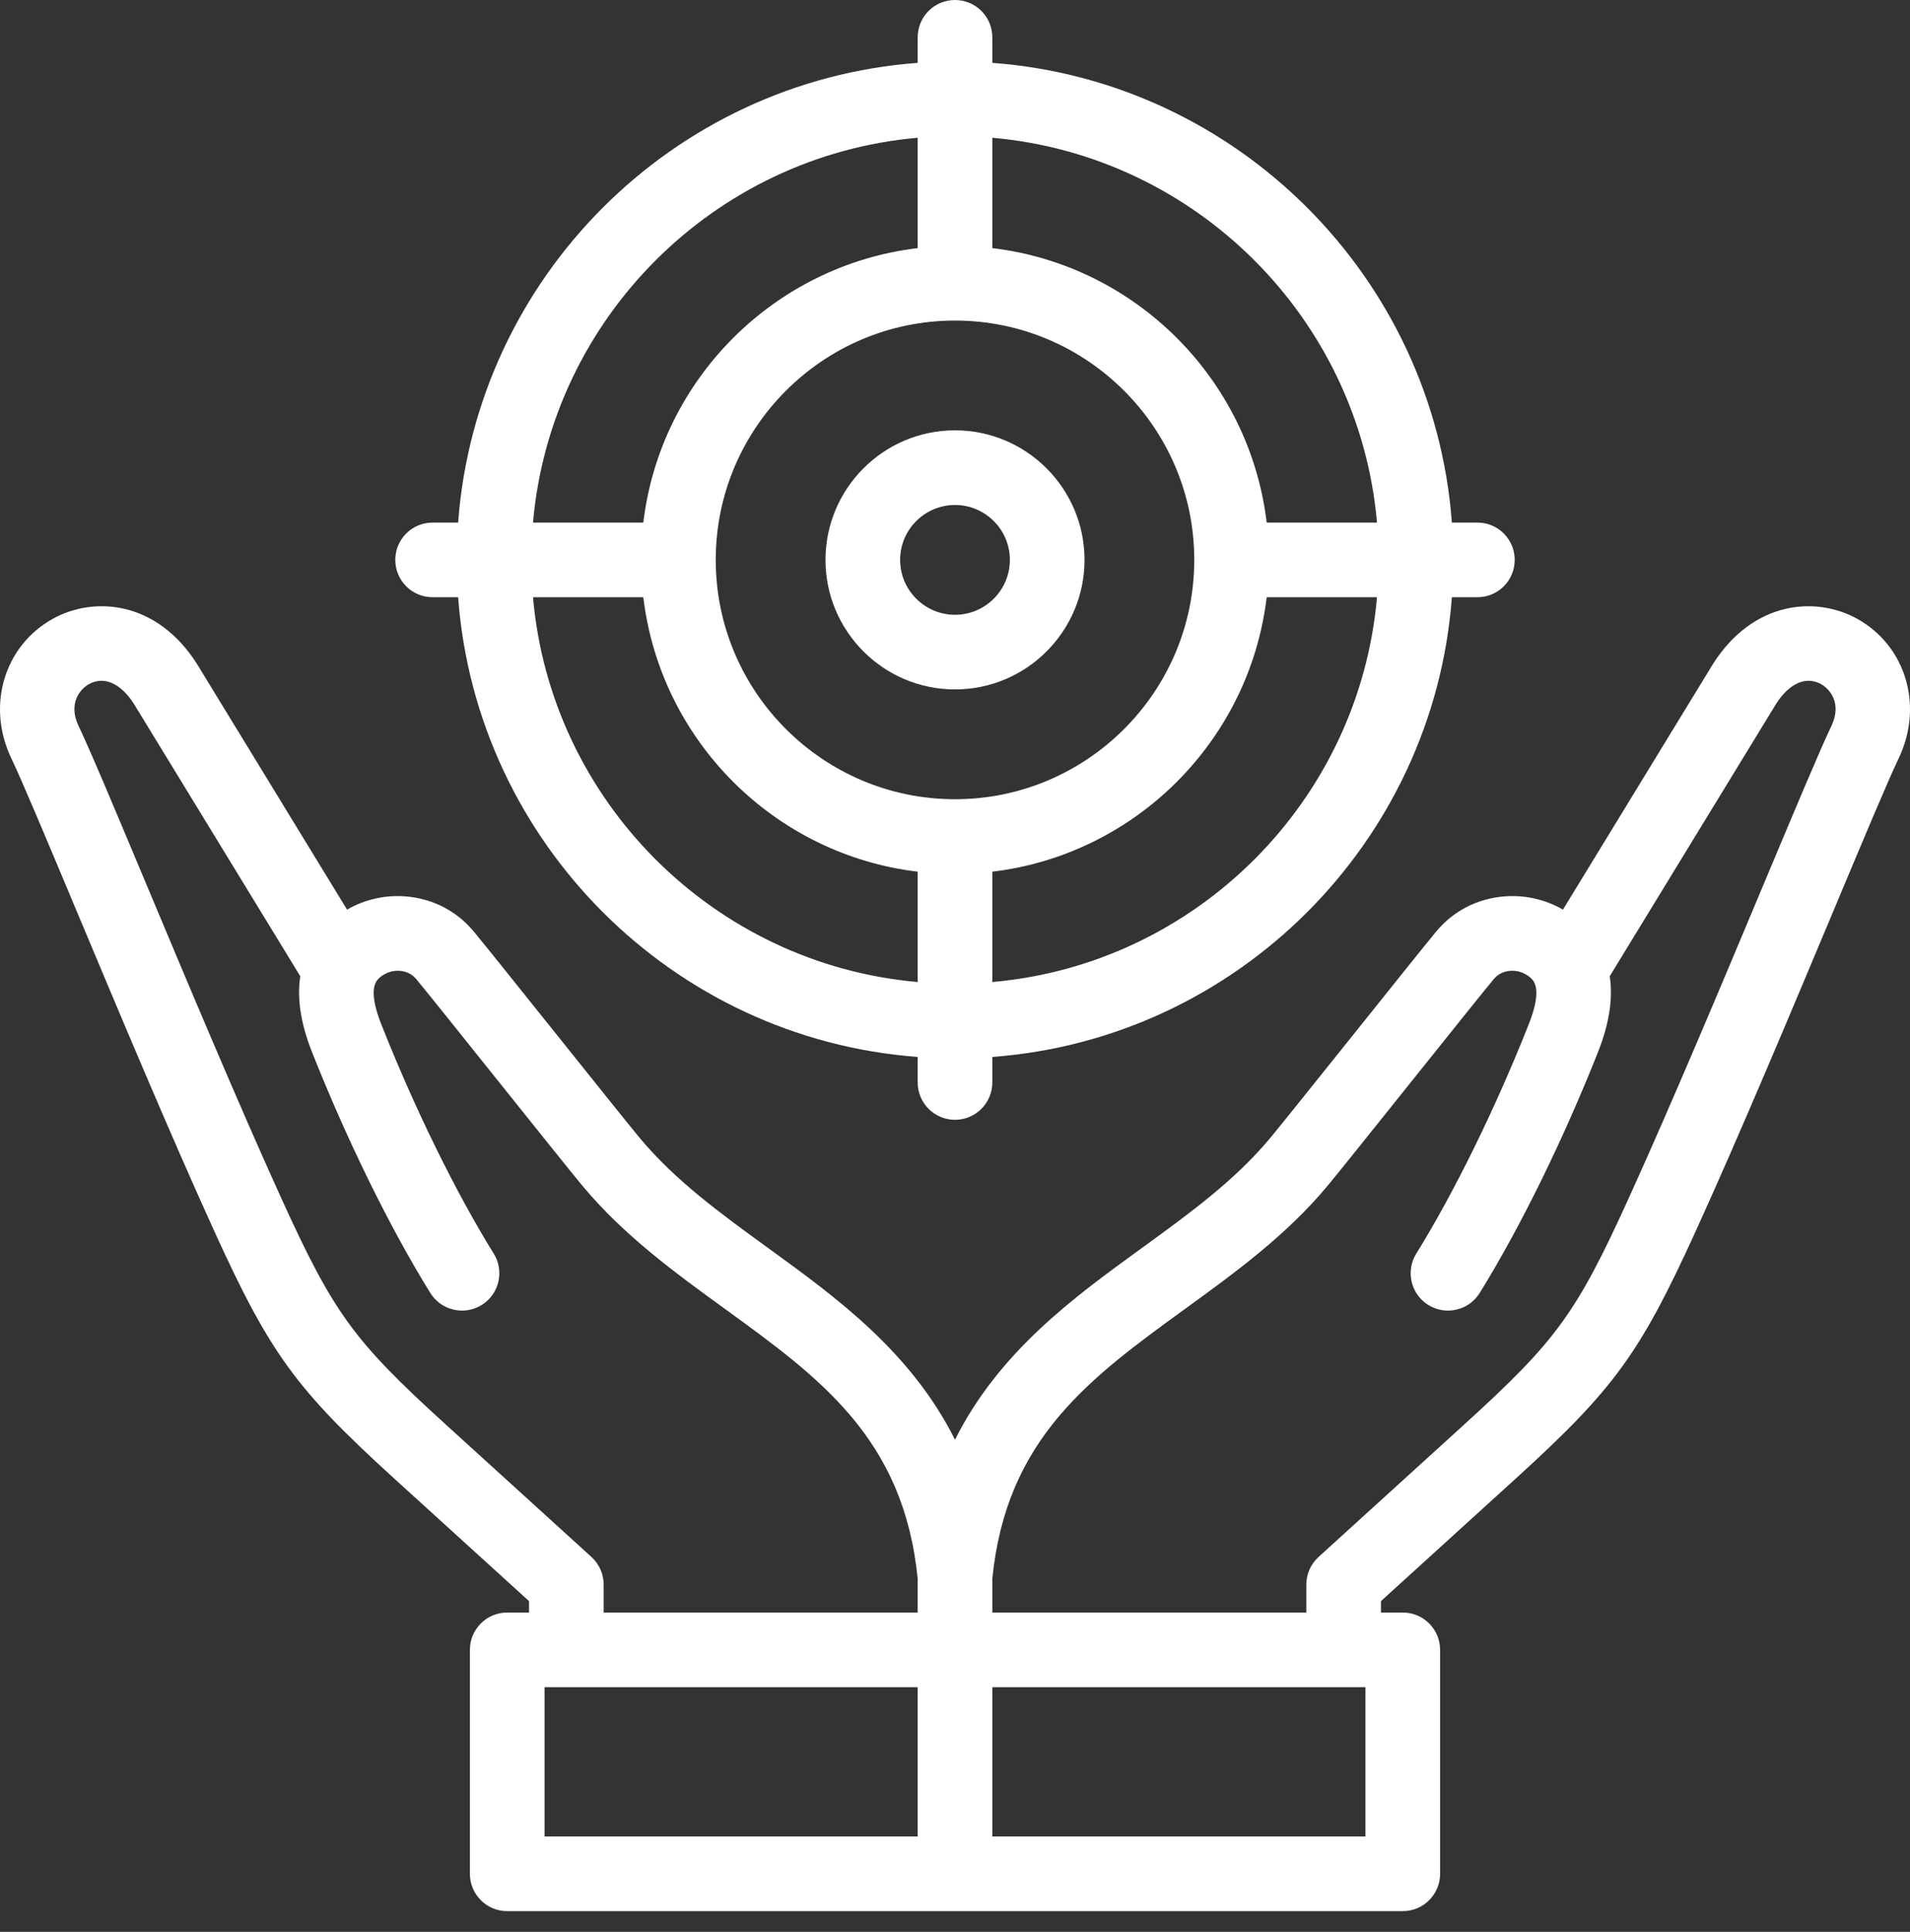 <svg width="90" height="91" viewBox="0 0 90 91" fill="none" xmlns="http://www.w3.org/2000/svg">
<rect x="0" y="0" width="90" height="91" fill="#333333" stroke="none"/>
<path d="M87.497 29.141C85.562 28.078 82.616 28.292 80.718 31.275C80.713 31.284 80.707 31.293 80.701 31.302L73.647 42.848C72.797 42.358 71.822 42.141 70.831 42.23C69.588 42.341 68.47 42.924 67.682 43.872C67.179 44.478 65.515 46.556 63.754 48.757C62.081 50.846 60.351 53.007 59.868 53.588C58.194 55.603 56.059 57.153 53.797 58.794C50.59 61.121 47.081 63.667 45 67.819C42.918 63.667 39.41 61.121 36.202 58.794C33.941 57.153 31.805 55.603 30.131 53.588C29.649 53.008 27.92 50.848 26.249 48.76C24.486 46.559 22.821 44.478 22.317 43.872C21.53 42.924 20.412 42.341 19.169 42.23C18.177 42.141 17.203 42.359 16.353 42.848L9.298 31.302C9.293 31.293 9.287 31.284 9.281 31.275C7.384 28.292 4.437 28.077 2.503 29.141C0.212 30.401 -0.644 33.212 0.514 35.68C0.517 35.686 0.519 35.691 0.522 35.697C1.016 36.722 2.218 39.591 3.611 42.913C5.56 47.562 7.985 53.349 10.04 57.869C12.717 63.758 13.918 65.413 18.605 69.674L24.929 75.422V75.959H23.9C22.929 75.959 22.142 76.746 22.142 77.717V88.267C22.142 89.238 22.929 90.025 23.9 90.025H66.099C67.07 90.025 67.858 89.238 67.858 88.267V77.717C67.858 76.746 67.07 75.959 66.099 75.959H65.071V75.422L71.395 69.674C76.082 65.413 77.283 63.758 79.96 57.869C82.015 53.349 84.44 47.563 86.389 42.914C87.781 39.592 88.984 36.722 89.478 35.697C89.481 35.691 89.483 35.686 89.486 35.68C90.644 33.212 89.788 30.401 87.497 29.141ZM27.87 73.343L20.971 67.072C16.652 63.146 15.713 61.851 13.241 56.414C11.208 51.941 8.794 46.182 6.854 41.554C5.389 38.057 4.23 35.294 3.694 34.18C3.203 33.123 3.779 32.453 4.197 32.223C4.899 31.837 5.687 32.184 6.307 33.151L14.149 45.985C14.005 46.926 14.123 48.095 14.695 49.54C16.336 53.687 18.37 57.83 20.276 60.905C20.788 61.731 21.871 61.985 22.697 61.473C23.522 60.962 23.777 59.878 23.265 59.053C21.464 56.147 19.532 52.208 17.965 48.246C17.295 46.552 17.74 46.178 17.907 46.037C18.178 45.81 18.514 45.703 18.856 45.733C19.159 45.76 19.428 45.897 19.613 46.12C20.097 46.702 21.829 48.866 23.504 50.959C25.263 53.156 26.924 55.231 27.427 55.836C29.383 58.191 31.8 59.944 34.137 61.64C38.667 64.927 42.581 67.768 43.242 74.364V75.959H28.445V74.644C28.445 74.148 28.236 73.676 27.87 73.343ZM25.659 79.475H43.242V86.508H25.659V79.475ZM64.341 86.508H46.758V79.475H64.341V86.508ZM86.305 34.179C85.77 35.294 84.611 38.058 83.145 41.555C81.206 46.182 78.792 51.941 76.759 56.414C74.287 61.851 73.348 63.146 69.029 67.071L62.13 73.343C61.763 73.676 61.554 74.148 61.554 74.644V75.959H46.758V74.363C47.419 67.767 51.334 64.927 55.863 61.64C58.2 59.944 60.617 58.191 62.574 55.836C63.077 55.23 64.739 53.153 66.499 50.954C68.173 48.863 69.904 46.701 70.387 46.12C70.572 45.897 70.841 45.76 71.144 45.733C71.485 45.702 71.823 45.81 72.093 46.037C72.261 46.178 72.706 46.552 72.036 48.246C70.468 52.208 68.536 56.147 66.735 59.053C66.224 59.878 66.478 60.962 67.303 61.473C68.129 61.985 69.213 61.73 69.724 60.905C71.63 57.83 73.664 53.687 75.306 49.539C75.877 48.095 75.995 46.926 75.851 45.985L83.694 33.15C84.313 32.184 85.101 31.837 85.803 32.223C86.222 32.452 86.797 33.123 86.305 34.179Z" fill="white"/>
<path d="M45 32.476C48.365 32.476 51.103 29.739 51.103 26.374C51.103 23.009 48.365 20.271 45 20.271C41.635 20.271 38.898 23.009 38.898 26.374C38.898 29.739 41.635 32.476 45 32.476ZM45 23.788C46.426 23.788 47.586 24.948 47.586 26.374C47.586 27.8 46.426 28.96 45 28.96C43.574 28.96 42.414 27.8 42.414 26.374C42.414 24.948 43.574 23.788 45 23.788Z" fill="white"/>
<path d="M20.384 28.133H21.587C22.446 39.68 31.694 48.929 43.242 49.788V50.99C43.242 51.962 44.029 52.749 45 52.749C45.971 52.749 46.758 51.962 46.758 50.99V49.788C58.306 48.929 67.554 39.68 68.413 28.133H69.616C70.587 28.133 71.374 27.346 71.374 26.374C71.374 25.403 70.587 24.616 69.616 24.616H68.413C67.554 13.069 58.306 3.82 46.758 2.961V1.758C46.758 0.787 45.971 0 45 0C44.029 0 43.242 0.787 43.242 1.758V2.961C31.694 3.82 22.446 13.069 21.587 24.616H20.384C19.413 24.616 18.626 25.403 18.626 26.374C18.626 27.346 19.413 28.133 20.384 28.133ZM25.115 28.133H30.314C31.117 34.886 36.489 40.257 43.242 41.061V46.259C33.634 45.417 25.957 37.74 25.115 28.133ZM45 15.1C51.216 15.1 56.274 20.158 56.274 26.374C56.274 32.59 51.216 37.648 45 37.648C38.783 37.648 33.726 32.591 33.726 26.374C33.726 20.158 38.783 15.1 45 15.1ZM46.758 46.259V41.061C53.511 40.257 58.883 34.886 59.686 28.133H64.885C64.043 37.74 56.365 45.417 46.758 46.259ZM64.885 24.616H59.686C58.883 17.863 53.511 12.491 46.758 11.688V6.489C56.365 7.332 64.043 15.009 64.885 24.616ZM43.242 6.489V11.688C36.489 12.491 31.117 17.863 30.314 24.616H25.115C25.957 15.009 33.634 7.332 43.242 6.489Z" fill="white"/>
</svg>
